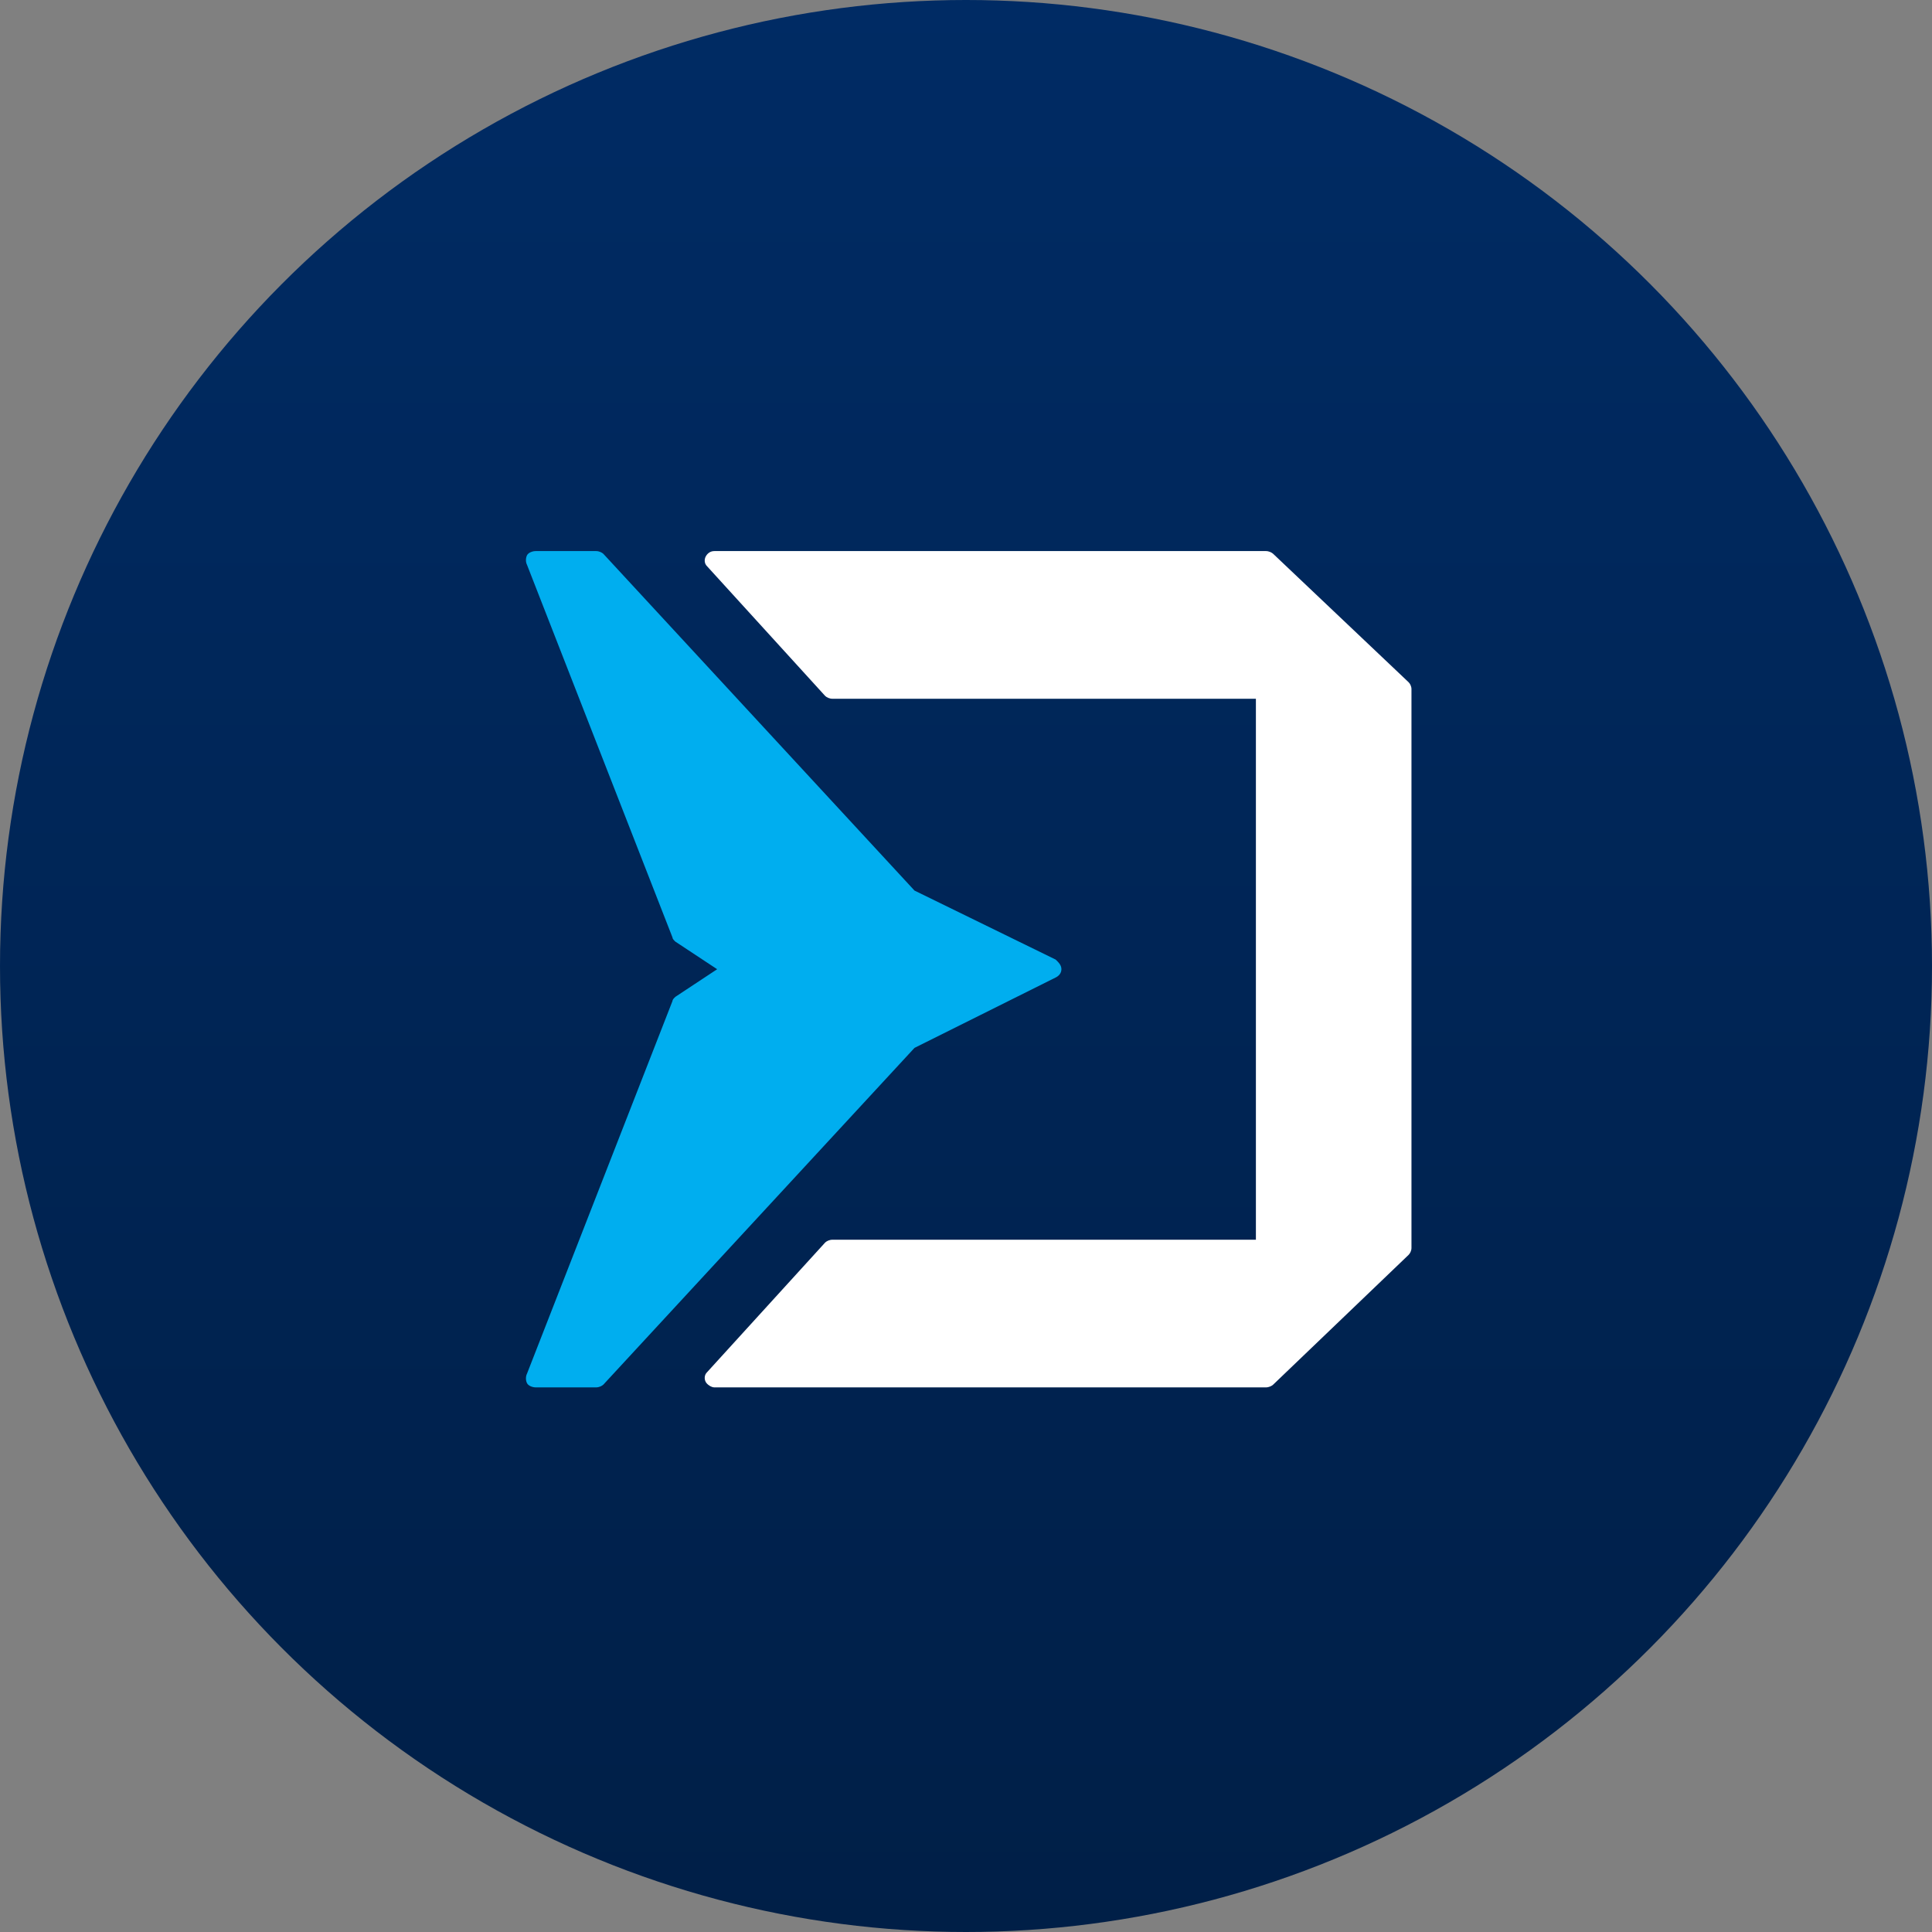 <svg width="96" height="96" viewBox="0 0 96 96" fill="none" xmlns="http://www.w3.org/2000/svg">
<rect x="0" y="0" width="96" height="96" fill="#808080" stroke="none"/>
<circle cx="48" cy="48" r="48" fill="url(#paint0_linear_678_5129)"/>
<path d="M63.264 27.52C63.192 27.452 63.049 27.383 62.906 27.383H35.493C35.278 27.383 35.135 27.52 35.064 27.658C34.992 27.795 34.992 28 35.135 28.138L41.004 34.583C41.076 34.652 41.219 34.721 41.362 34.721H62.405V61.601H41.362C41.219 61.601 41.076 61.669 41.004 61.738L35.135 68.183C34.992 68.321 34.992 68.526 35.064 68.663C35.135 68.801 35.35 68.938 35.493 68.938H62.906C63.049 68.938 63.192 68.869 63.264 68.801L69.991 62.355C70.063 62.286 70.135 62.149 70.135 62.012V34.24C70.135 34.103 70.063 33.966 69.991 33.898L63.264 27.52Z" fill="white"/>
<path d="M52.741 48.16C52.741 48.366 52.598 48.503 52.455 48.572L45.441 52.069L29.981 68.801C29.909 68.869 29.766 68.938 29.623 68.938H26.617C26.474 68.938 26.259 68.869 26.188 68.732C26.116 68.595 26.116 68.389 26.188 68.252L33.416 49.738C33.416 49.669 33.488 49.6 33.559 49.532L35.635 48.16L33.559 46.789C33.488 46.721 33.416 46.652 33.416 46.583L26.188 28.069C26.116 27.932 26.116 27.726 26.188 27.589C26.259 27.452 26.474 27.383 26.617 27.383H29.623C29.766 27.383 29.909 27.452 29.981 27.52L45.441 44.252L52.455 47.681C52.598 47.818 52.741 47.955 52.741 48.16Z" fill="#00AEEF"/>
<defs>
<linearGradient id="paint0_linear_678_5129" x1="48" y1="96" x2="48" y2="0" gradientUnits="userSpaceOnUse">
<stop stop-color="#001F47"/>
<stop offset="1" stop-color="#002B64"/>
</linearGradient>
</defs>
</svg>
